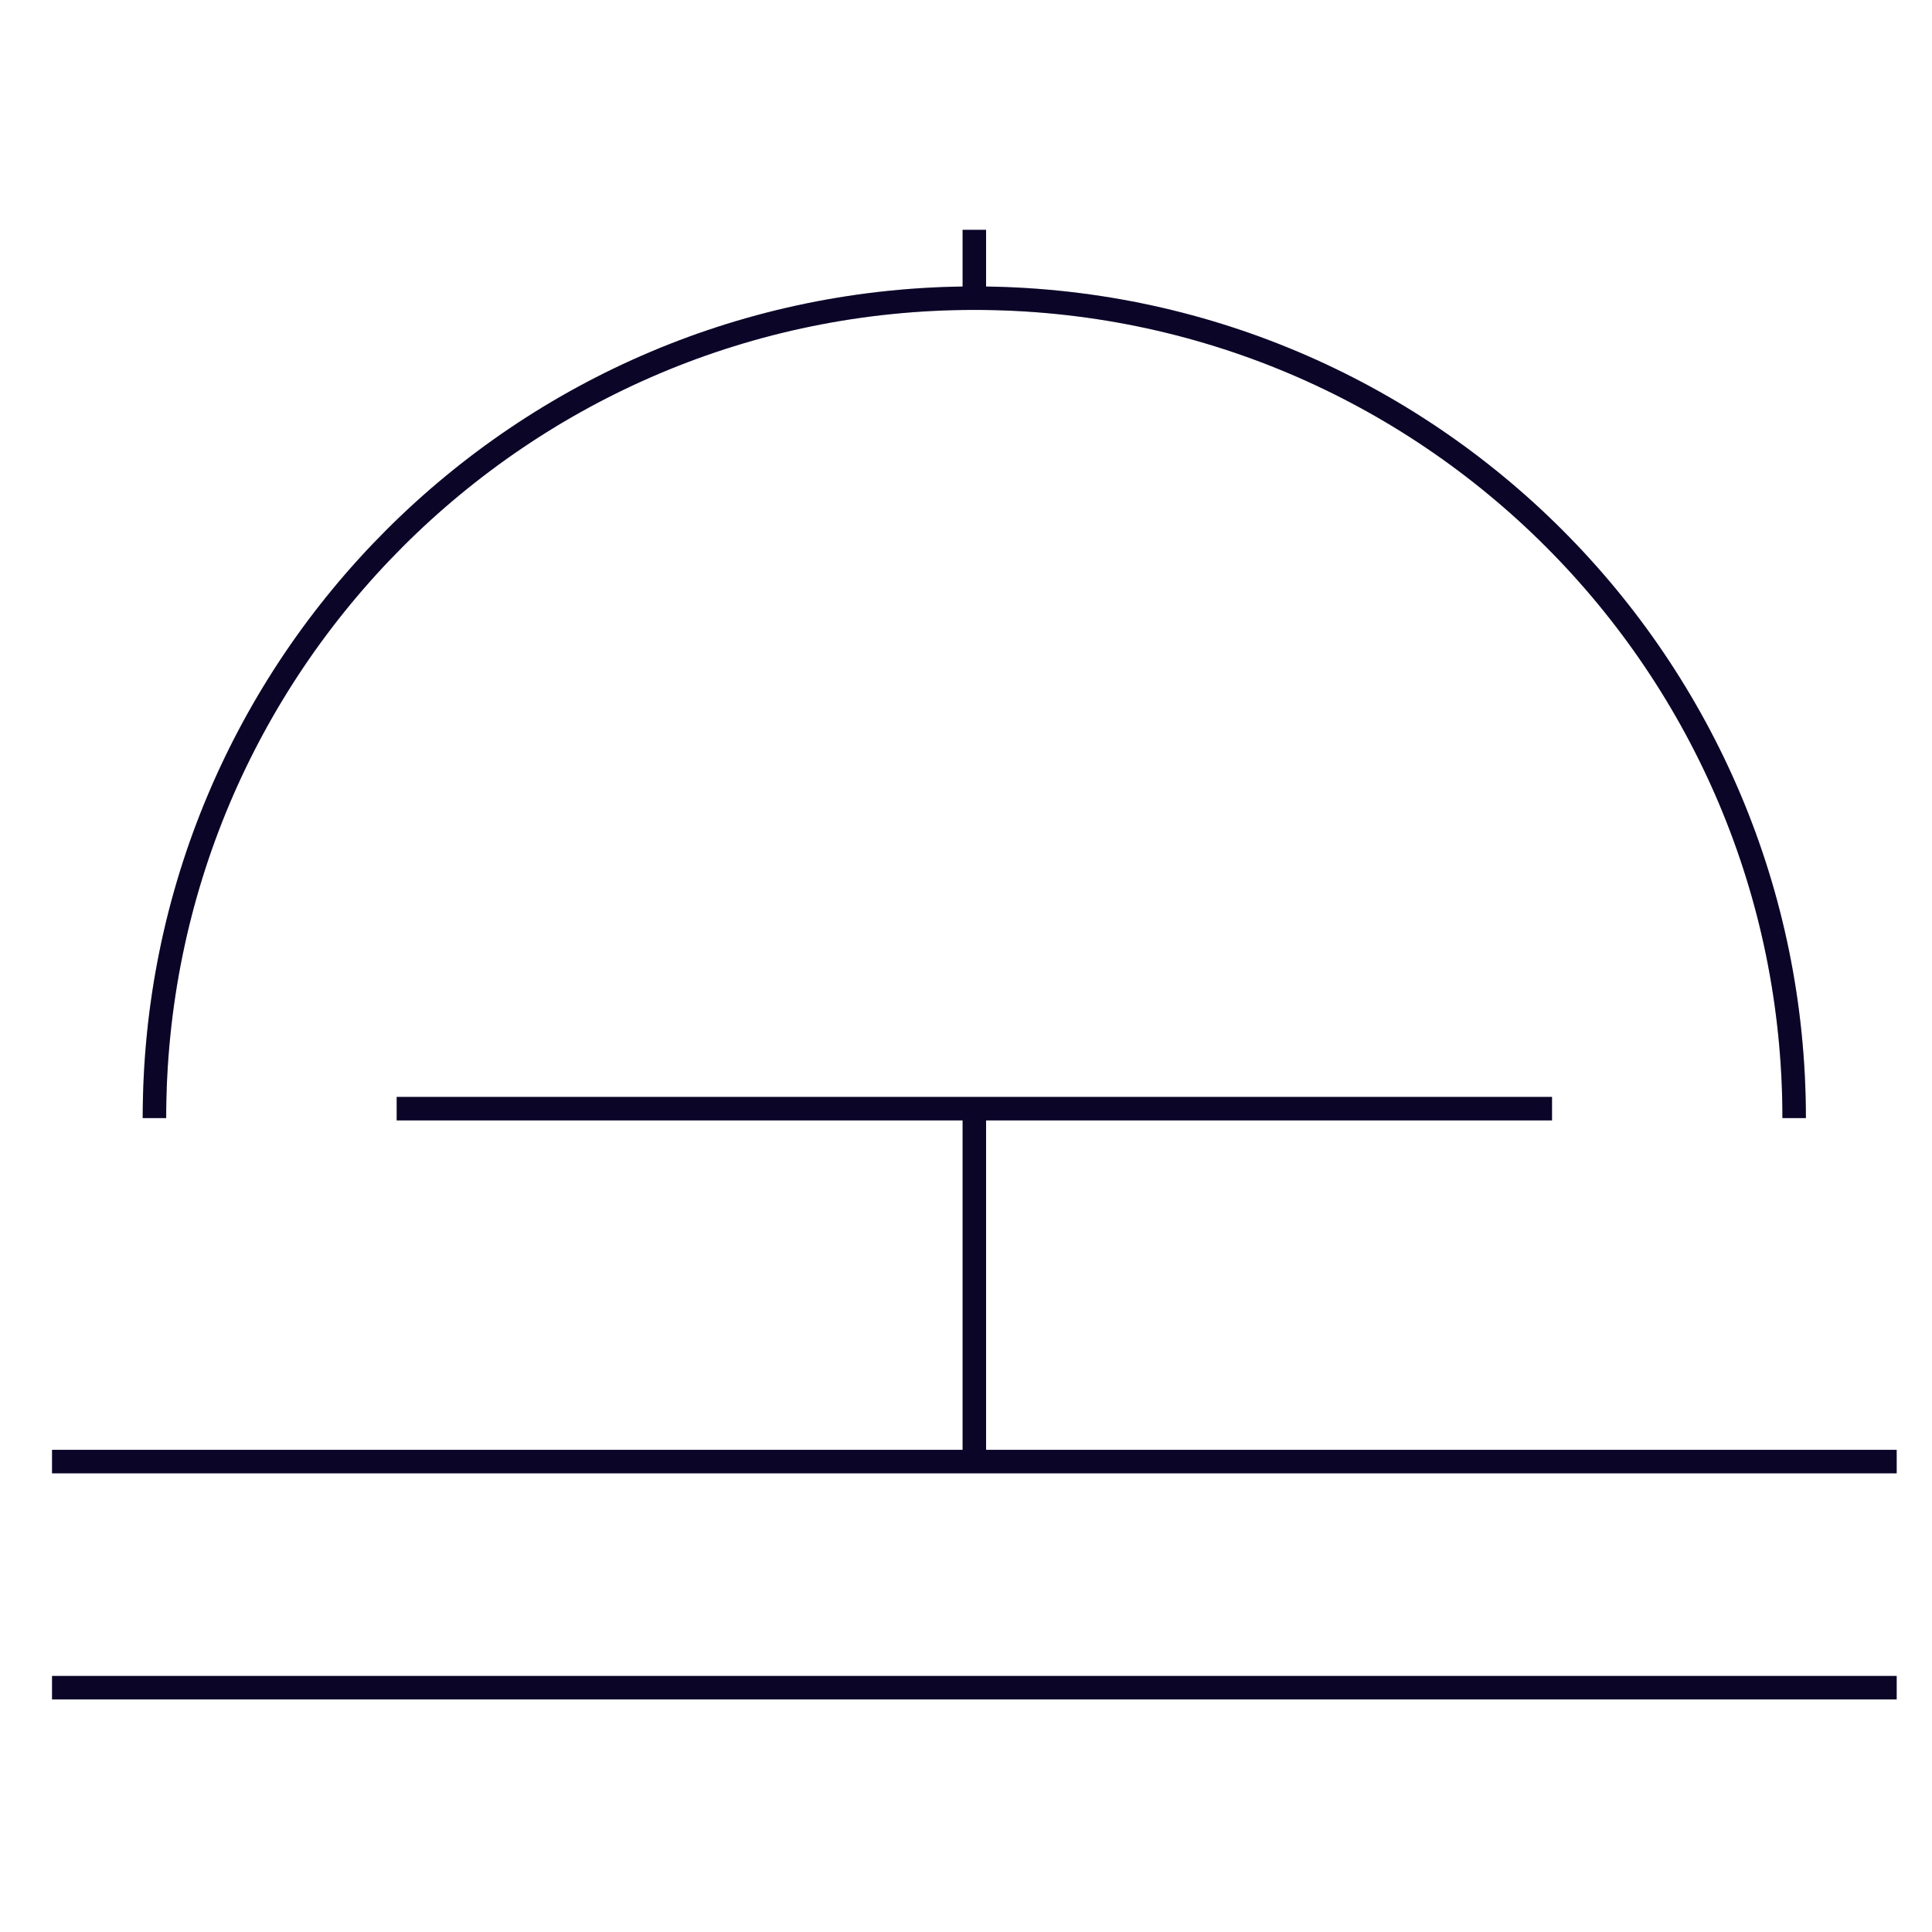 <svg width="130" height="130" viewBox="0 0 130 130" fill="none" xmlns="http://www.w3.org/2000/svg">
<path d="M3.502 98.345H127.623" stroke="#0E0832" stroke-width="1.58" stroke-linejoin="round"/>
<path d="M3.502 98.345H127.623" stroke="black" stroke-opacity="0.2" stroke-width="1.58" stroke-linejoin="round"/>
<path d="M26.692 74.599H104.432" stroke="#0E0832" stroke-width="1.58" stroke-linejoin="round"/>
<path d="M26.692 74.599H104.432" stroke="black" stroke-opacity="0.2" stroke-width="1.58" stroke-linejoin="round"/>
<path d="M3.502 113.562H127.623" stroke="#0E0832" stroke-width="1.58" stroke-linejoin="round"/>
<path d="M3.502 113.562H127.623" stroke="black" stroke-opacity="0.2" stroke-width="1.58" stroke-linejoin="round"/>
<path d="M65.562 74.599V98.345" stroke="#0E0832" stroke-width="1.58" stroke-linejoin="round"/>
<path d="M65.562 74.599V98.345" stroke="black" stroke-opacity="0.2" stroke-width="1.58" stroke-linejoin="round"/>
<path d="M10.392 75.234C10.392 44.771 35.084 20.064 65.562 20.064C96.04 20.064 120.725 44.771 120.725 75.234" stroke="#0E0832" stroke-width="1.58" stroke-linejoin="round"/>
<path d="M10.392 75.234C10.392 44.771 35.084 20.064 65.562 20.064C96.04 20.064 120.725 44.771 120.725 75.234" stroke="black" stroke-opacity="0.2" stroke-width="1.58" stroke-linejoin="round"/>
<path d="M65.562 15.463V20.071" stroke="#0E0832" stroke-width="1.58" stroke-linejoin="round"/>
<path d="M65.562 15.463V20.071" stroke="black" stroke-opacity="0.2" stroke-width="1.58" stroke-linejoin="round"/>
</svg>
